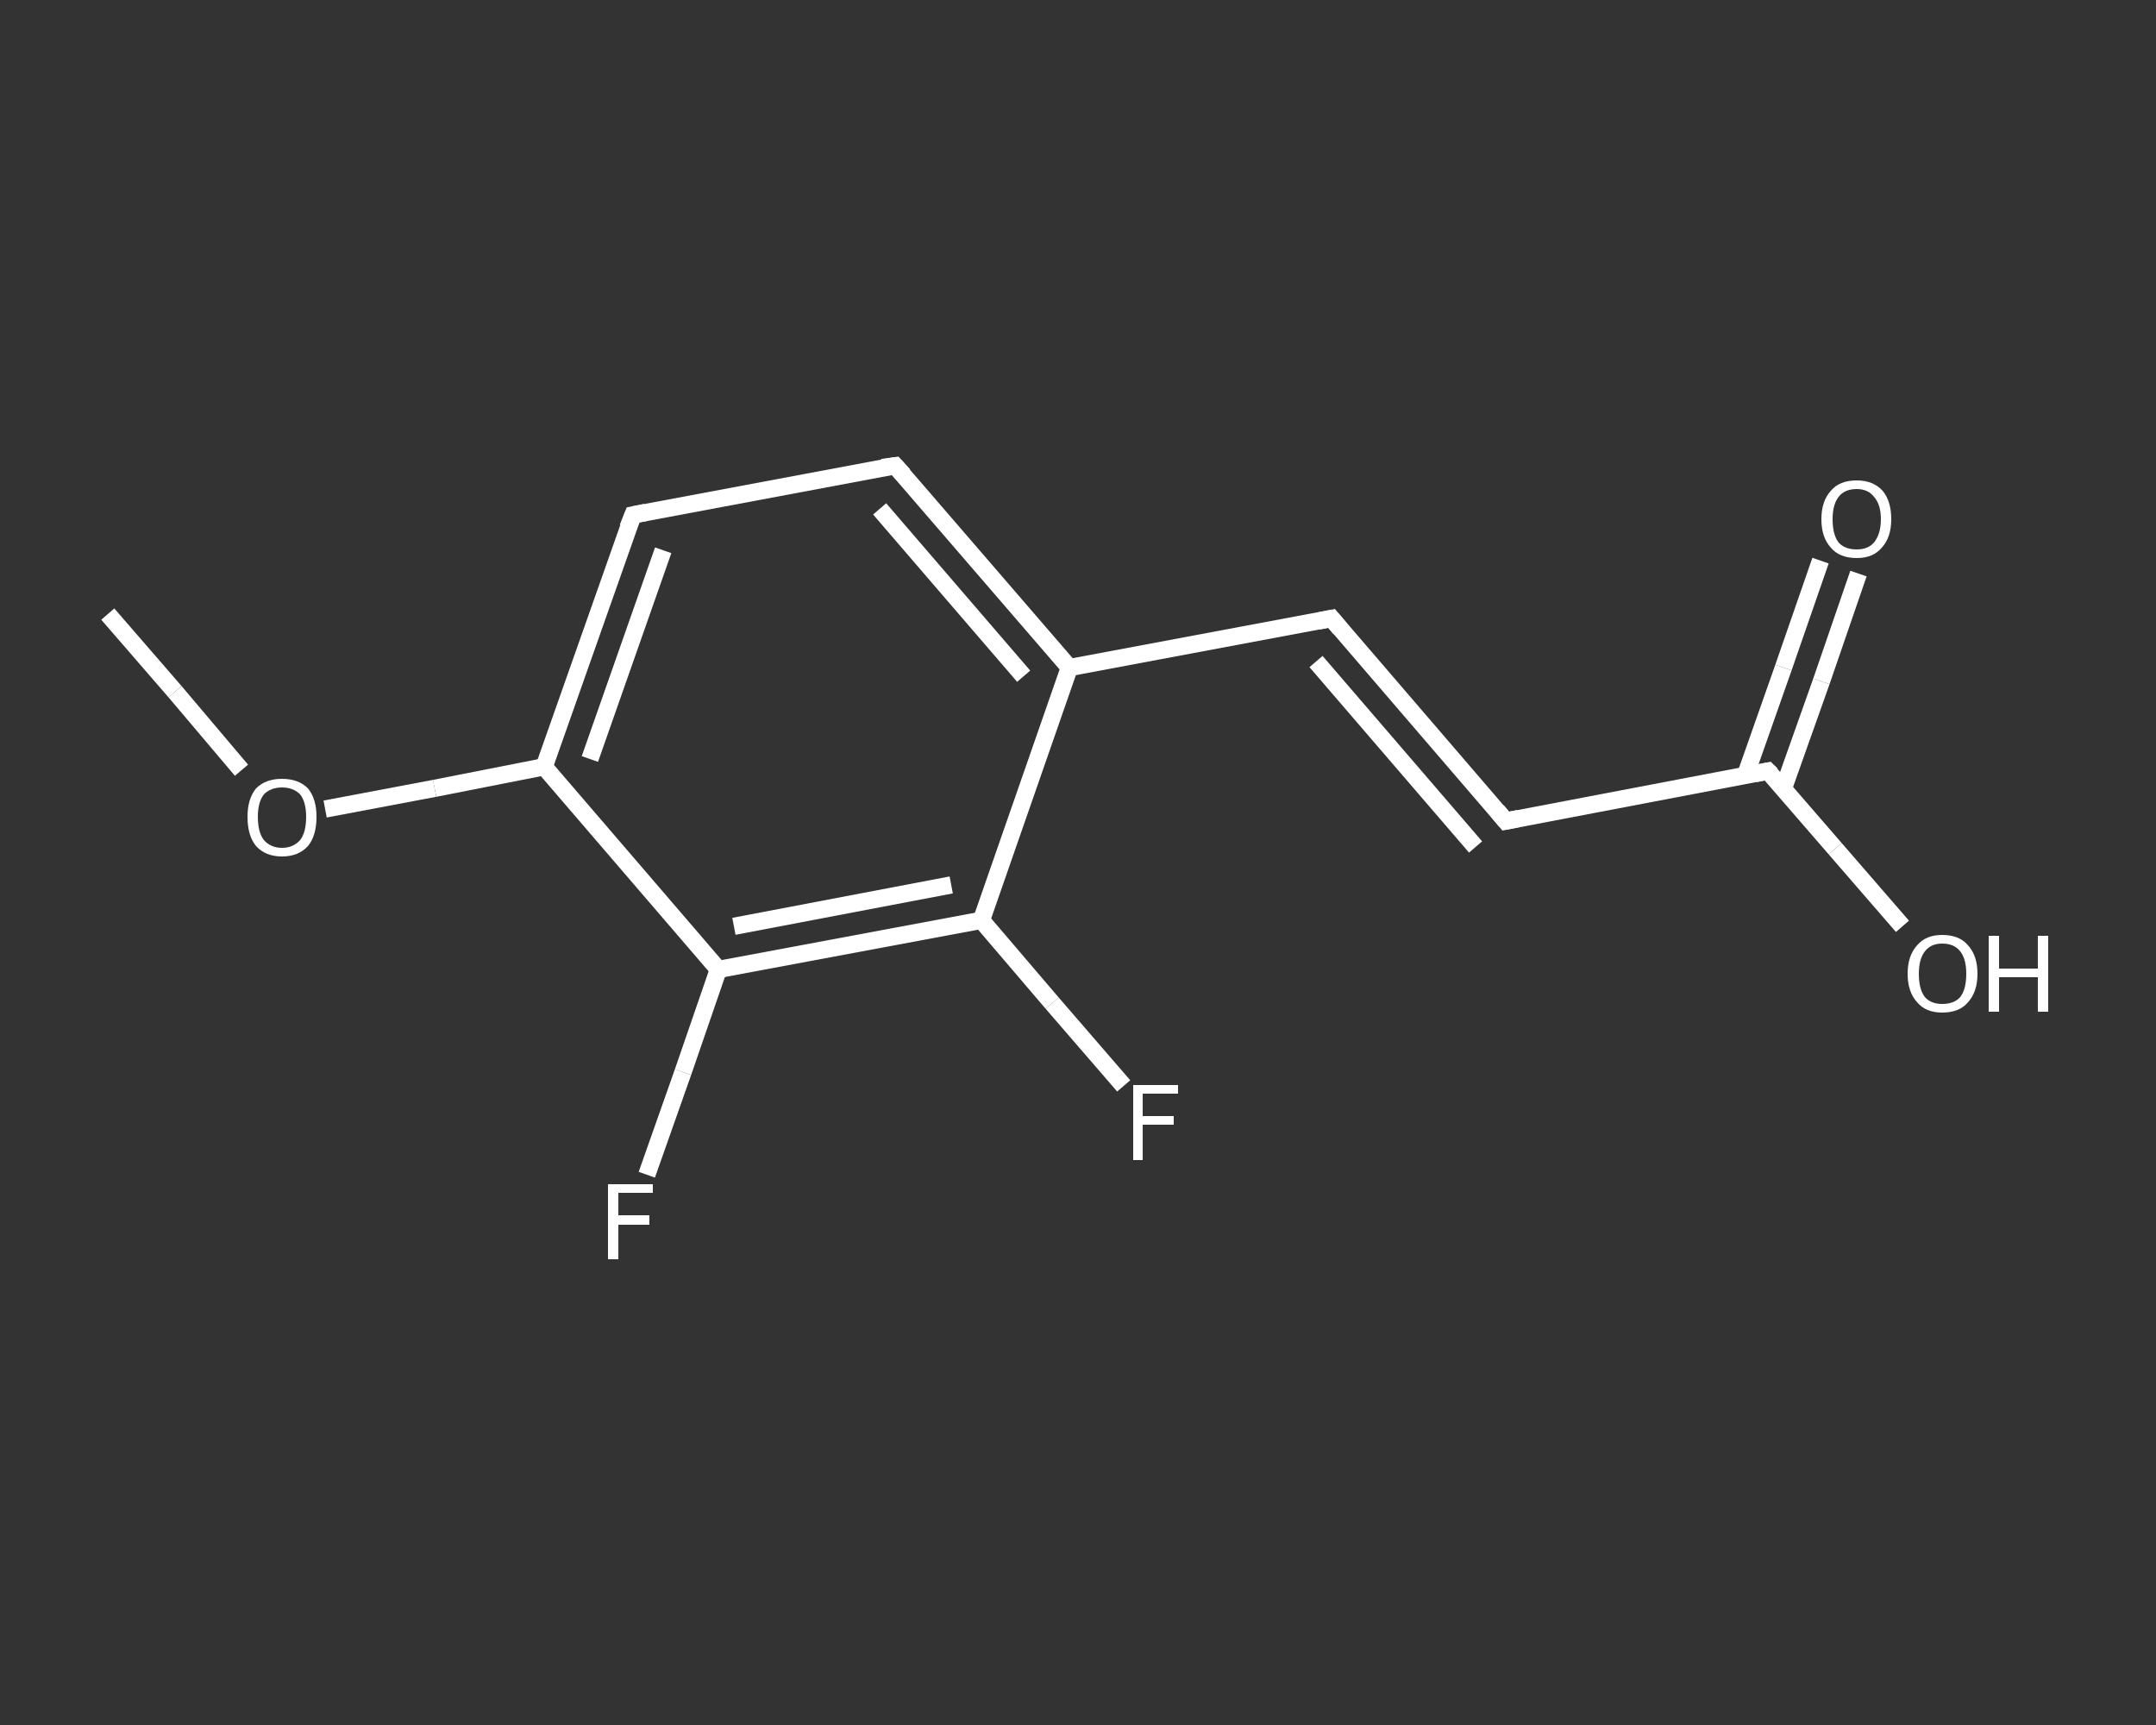<?xml version='1.0' encoding='iso-8859-1'?>
<svg version='1.1' baseProfile='full'
              xmlns='http://www.w3.org/2000/svg'
                      xmlns:rdkit='http://www.rdkit.org/xml'
                      xmlns:xlink='http://www.w3.org/1999/xlink'
                  xml:space='preserve'
width='250px' height='200px' viewBox='0 0 250 200'>
<rect x="0" y="0" width="250" height="200" fill="#333333" stroke="none"/>
<!-- END OF HEADER -->
<rect style='opacity:1.0;fill:transparent;stroke:none' width='250.0' height='200.0' x='0.0' y='0.0'> </rect>
<path class='bond-0 atom-0 atom-1' d='M 12.5,71.2 L 20.3,80.2' style='fill:none;fill-rule:evenodd;stroke:#FFFFFF;stroke-width:2.0px;stroke-linecap:butt;stroke-linejoin:miter;stroke-opacity:1' />
<path class='bond-0 atom-0 atom-1' d='M 20.3,80.2 L 28.0,89.3' style='fill:none;fill-rule:evenodd;stroke:#FFFFFF;stroke-width:2.0px;stroke-linecap:butt;stroke-linejoin:miter;stroke-opacity:1' />
<path class='bond-1 atom-1 atom-2' d='M 37.7,93.8 L 50.4,91.4' style='fill:none;fill-rule:evenodd;stroke:#FFFFFF;stroke-width:2.0px;stroke-linecap:butt;stroke-linejoin:miter;stroke-opacity:1' />
<path class='bond-1 atom-1 atom-2' d='M 50.4,91.4 L 63.1,88.9' style='fill:none;fill-rule:evenodd;stroke:#FFFFFF;stroke-width:2.0px;stroke-linecap:butt;stroke-linejoin:miter;stroke-opacity:1' />
<path class='bond-2 atom-2 atom-3' d='M 63.1,88.9 L 73.4,59.7' style='fill:none;fill-rule:evenodd;stroke:#FFFFFF;stroke-width:2.0px;stroke-linecap:butt;stroke-linejoin:miter;stroke-opacity:1' />
<path class='bond-2 atom-2 atom-3' d='M 68.4,88.0 L 76.9,63.8' style='fill:none;fill-rule:evenodd;stroke:#FFFFFF;stroke-width:2.0px;stroke-linecap:butt;stroke-linejoin:miter;stroke-opacity:1' />
<path class='bond-3 atom-3 atom-4' d='M 73.4,59.7 L 103.8,54.0' style='fill:none;fill-rule:evenodd;stroke:#FFFFFF;stroke-width:2.0px;stroke-linecap:butt;stroke-linejoin:miter;stroke-opacity:1' />
<path class='bond-4 atom-4 atom-5' d='M 103.8,54.0 L 124.0,77.4' style='fill:none;fill-rule:evenodd;stroke:#FFFFFF;stroke-width:2.0px;stroke-linecap:butt;stroke-linejoin:miter;stroke-opacity:1' />
<path class='bond-4 atom-4 atom-5' d='M 102.0,59.0 L 118.7,78.4' style='fill:none;fill-rule:evenodd;stroke:#FFFFFF;stroke-width:2.0px;stroke-linecap:butt;stroke-linejoin:miter;stroke-opacity:1' />
<path class='bond-5 atom-5 atom-6' d='M 124.0,77.4 L 154.4,71.7' style='fill:none;fill-rule:evenodd;stroke:#FFFFFF;stroke-width:2.0px;stroke-linecap:butt;stroke-linejoin:miter;stroke-opacity:1' />
<path class='bond-6 atom-6 atom-7' d='M 154.4,71.7 L 174.6,95.2' style='fill:none;fill-rule:evenodd;stroke:#FFFFFF;stroke-width:2.0px;stroke-linecap:butt;stroke-linejoin:miter;stroke-opacity:1' />
<path class='bond-6 atom-6 atom-7' d='M 152.6,76.7 L 171.1,98.2' style='fill:none;fill-rule:evenodd;stroke:#FFFFFF;stroke-width:2.0px;stroke-linecap:butt;stroke-linejoin:miter;stroke-opacity:1' />
<path class='bond-7 atom-7 atom-8' d='M 174.6,95.2 L 205.0,89.4' style='fill:none;fill-rule:evenodd;stroke:#FFFFFF;stroke-width:2.0px;stroke-linecap:butt;stroke-linejoin:miter;stroke-opacity:1' />
<path class='bond-8 atom-8 atom-9' d='M 206.8,91.4 L 211.2,79.0' style='fill:none;fill-rule:evenodd;stroke:#FFFFFF;stroke-width:2.0px;stroke-linecap:butt;stroke-linejoin:miter;stroke-opacity:1' />
<path class='bond-8 atom-8 atom-9' d='M 211.2,79.0 L 215.5,66.5' style='fill:none;fill-rule:evenodd;stroke:#FFFFFF;stroke-width:2.0px;stroke-linecap:butt;stroke-linejoin:miter;stroke-opacity:1' />
<path class='bond-8 atom-8 atom-9' d='M 202.4,89.9 L 206.8,77.4' style='fill:none;fill-rule:evenodd;stroke:#FFFFFF;stroke-width:2.0px;stroke-linecap:butt;stroke-linejoin:miter;stroke-opacity:1' />
<path class='bond-8 atom-8 atom-9' d='M 206.8,77.4 L 211.1,65.0' style='fill:none;fill-rule:evenodd;stroke:#FFFFFF;stroke-width:2.0px;stroke-linecap:butt;stroke-linejoin:miter;stroke-opacity:1' />
<path class='bond-9 atom-8 atom-10' d='M 205.0,89.4 L 212.8,98.4' style='fill:none;fill-rule:evenodd;stroke:#FFFFFF;stroke-width:2.0px;stroke-linecap:butt;stroke-linejoin:miter;stroke-opacity:1' />
<path class='bond-9 atom-8 atom-10' d='M 212.8,98.4 L 220.6,107.4' style='fill:none;fill-rule:evenodd;stroke:#FFFFFF;stroke-width:2.0px;stroke-linecap:butt;stroke-linejoin:miter;stroke-opacity:1' />
<path class='bond-10 atom-5 atom-11' d='M 124.0,77.4 L 113.8,106.7' style='fill:none;fill-rule:evenodd;stroke:#FFFFFF;stroke-width:2.0px;stroke-linecap:butt;stroke-linejoin:miter;stroke-opacity:1' />
<path class='bond-11 atom-11 atom-12' d='M 113.8,106.7 L 122.0,116.3' style='fill:none;fill-rule:evenodd;stroke:#FFFFFF;stroke-width:2.0px;stroke-linecap:butt;stroke-linejoin:miter;stroke-opacity:1' />
<path class='bond-11 atom-11 atom-12' d='M 122.0,116.3 L 130.3,125.9' style='fill:none;fill-rule:evenodd;stroke:#FFFFFF;stroke-width:2.0px;stroke-linecap:butt;stroke-linejoin:miter;stroke-opacity:1' />
<path class='bond-12 atom-11 atom-13' d='M 113.8,106.7 L 83.3,112.4' style='fill:none;fill-rule:evenodd;stroke:#FFFFFF;stroke-width:2.0px;stroke-linecap:butt;stroke-linejoin:miter;stroke-opacity:1' />
<path class='bond-12 atom-11 atom-13' d='M 110.3,102.6 L 85.1,107.4' style='fill:none;fill-rule:evenodd;stroke:#FFFFFF;stroke-width:2.0px;stroke-linecap:butt;stroke-linejoin:miter;stroke-opacity:1' />
<path class='bond-13 atom-13 atom-14' d='M 83.3,112.4 L 79.2,124.3' style='fill:none;fill-rule:evenodd;stroke:#FFFFFF;stroke-width:2.0px;stroke-linecap:butt;stroke-linejoin:miter;stroke-opacity:1' />
<path class='bond-13 atom-13 atom-14' d='M 79.2,124.3 L 75.0,136.2' style='fill:none;fill-rule:evenodd;stroke:#FFFFFF;stroke-width:2.0px;stroke-linecap:butt;stroke-linejoin:miter;stroke-opacity:1' />
<path class='bond-14 atom-13 atom-2' d='M 83.3,112.4 L 63.1,88.9' style='fill:none;fill-rule:evenodd;stroke:#FFFFFF;stroke-width:2.0px;stroke-linecap:butt;stroke-linejoin:miter;stroke-opacity:1' />
<path d='M 72.8,61.2 L 73.4,59.7 L 74.9,59.4' style='fill:none;stroke:#FFFFFF;stroke-width:2.0px;stroke-linecap:butt;stroke-linejoin:miter;stroke-opacity:1;' />
<path d='M 102.3,54.2 L 103.8,54.0 L 104.8,55.1' style='fill:none;stroke:#FFFFFF;stroke-width:2.0px;stroke-linecap:butt;stroke-linejoin:miter;stroke-opacity:1;' />
<path d='M 152.9,72.0 L 154.4,71.7 L 155.4,72.9' style='fill:none;stroke:#FFFFFF;stroke-width:2.0px;stroke-linecap:butt;stroke-linejoin:miter;stroke-opacity:1;' />
<path d='M 173.6,94.0 L 174.6,95.2 L 176.1,94.9' style='fill:none;stroke:#FFFFFF;stroke-width:2.0px;stroke-linecap:butt;stroke-linejoin:miter;stroke-opacity:1;' />
<path d='M 203.5,89.7 L 205.0,89.4 L 205.4,89.8' style='fill:none;stroke:#FFFFFF;stroke-width:2.0px;stroke-linecap:butt;stroke-linejoin:miter;stroke-opacity:1;' />
<path class='atom-1' d='M 28.7 94.7
Q 28.7 92.6, 29.7 91.4
Q 30.8 90.3, 32.7 90.3
Q 34.6 90.3, 35.7 91.4
Q 36.7 92.6, 36.7 94.7
Q 36.7 96.9, 35.7 98.1
Q 34.6 99.3, 32.7 99.3
Q 30.8 99.3, 29.7 98.1
Q 28.7 96.9, 28.7 94.7
M 32.7 98.3
Q 34.0 98.3, 34.8 97.4
Q 35.5 96.5, 35.5 94.7
Q 35.5 93.0, 34.8 92.1
Q 34.0 91.3, 32.7 91.3
Q 31.4 91.3, 30.6 92.1
Q 29.9 93.0, 29.9 94.7
Q 29.9 96.5, 30.6 97.4
Q 31.4 98.3, 32.7 98.3
' fill='#FFFFFF'/>
<path class='atom-9' d='M 211.2 60.2
Q 211.2 58.1, 212.3 56.9
Q 213.3 55.7, 215.3 55.7
Q 217.2 55.7, 218.3 56.9
Q 219.3 58.1, 219.3 60.2
Q 219.3 62.3, 218.2 63.5
Q 217.2 64.7, 215.3 64.7
Q 213.3 64.7, 212.3 63.5
Q 211.2 62.3, 211.2 60.2
M 215.3 63.7
Q 216.6 63.7, 217.3 62.9
Q 218.1 61.9, 218.1 60.2
Q 218.1 58.5, 217.3 57.6
Q 216.6 56.7, 215.3 56.7
Q 213.9 56.7, 213.2 57.6
Q 212.5 58.5, 212.5 60.2
Q 212.5 62.0, 213.2 62.9
Q 213.9 63.7, 215.3 63.7
' fill='#FFFFFF'/>
<path class='atom-10' d='M 221.2 112.9
Q 221.2 110.8, 222.3 109.6
Q 223.3 108.4, 225.2 108.4
Q 227.2 108.4, 228.2 109.6
Q 229.3 110.8, 229.3 112.9
Q 229.3 115.0, 228.2 116.2
Q 227.2 117.4, 225.2 117.4
Q 223.3 117.4, 222.3 116.2
Q 221.2 115.0, 221.2 112.9
M 225.2 116.4
Q 226.6 116.4, 227.3 115.6
Q 228.0 114.7, 228.0 112.9
Q 228.0 111.2, 227.3 110.3
Q 226.6 109.4, 225.2 109.4
Q 223.9 109.4, 223.2 110.3
Q 222.5 111.2, 222.5 112.9
Q 222.5 114.7, 223.2 115.6
Q 223.9 116.4, 225.2 116.4
' fill='#FFFFFF'/>
<path class='atom-10' d='M 230.6 108.5
L 231.8 108.5
L 231.8 112.3
L 236.3 112.3
L 236.3 108.5
L 237.5 108.5
L 237.5 117.3
L 236.3 117.3
L 236.3 113.3
L 231.8 113.3
L 231.8 117.3
L 230.6 117.3
L 230.6 108.5
' fill='#FFFFFF'/>
<path class='atom-12' d='M 131.4 125.8
L 136.6 125.8
L 136.6 126.8
L 132.5 126.8
L 132.5 129.4
L 136.1 129.4
L 136.1 130.4
L 132.5 130.4
L 132.5 134.5
L 131.4 134.5
L 131.4 125.8
' fill='#FFFFFF'/>
<path class='atom-14' d='M 70.5 137.3
L 75.7 137.3
L 75.7 138.3
L 71.7 138.3
L 71.7 140.9
L 75.3 140.9
L 75.3 142.0
L 71.7 142.0
L 71.7 146.0
L 70.5 146.0
L 70.5 137.3
' fill='#FFFFFF'/>
</svg>
